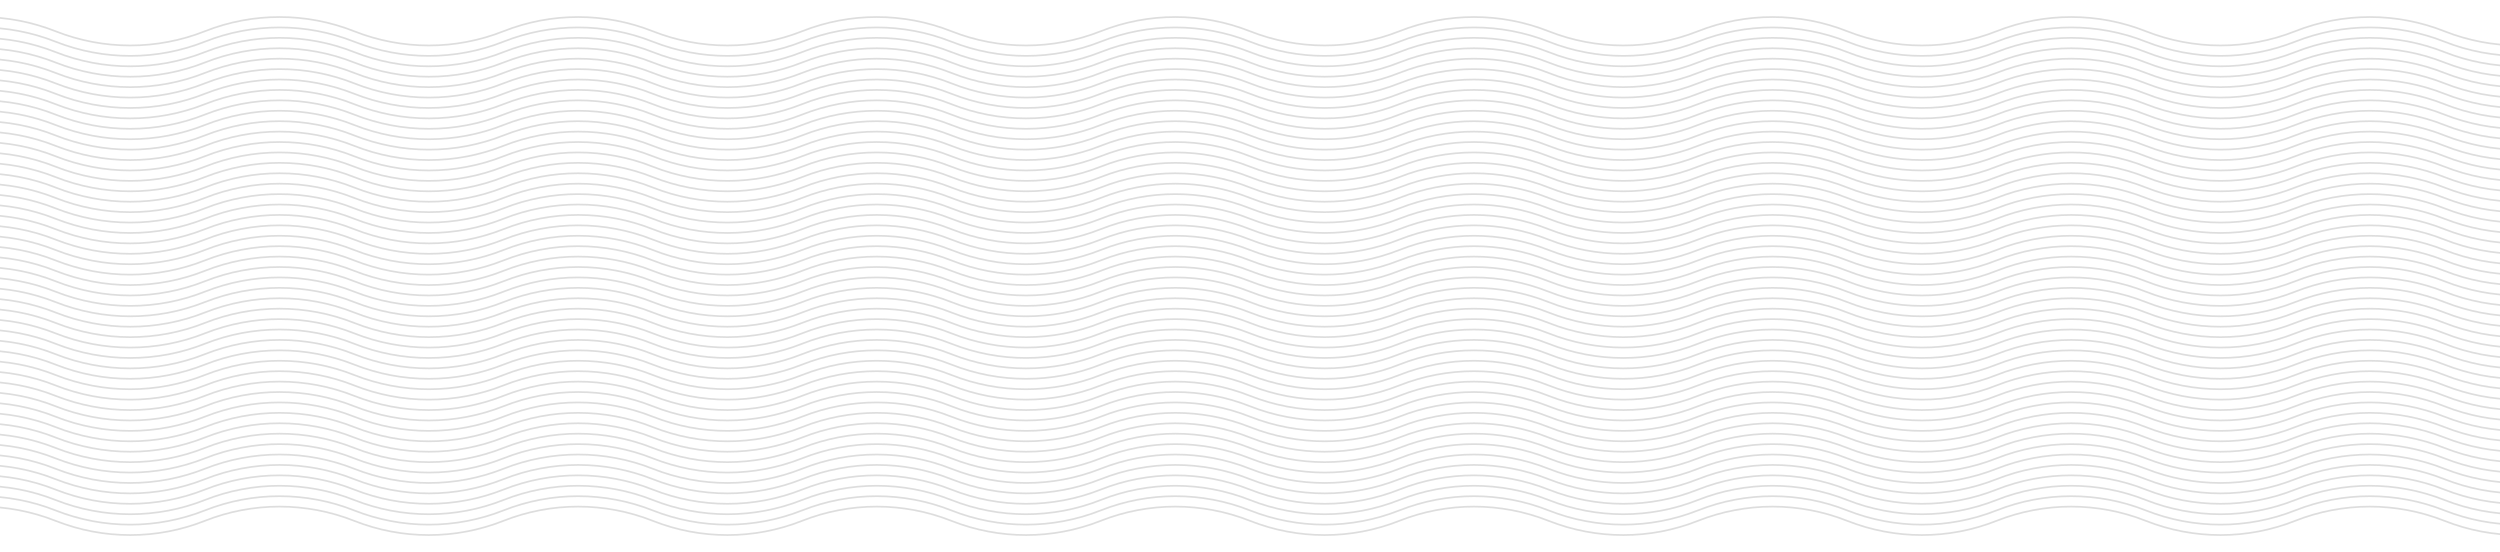<svg width="1440" height="318" viewBox="0 0 1440 318" fill="none" xmlns="http://www.w3.org/2000/svg">
<g opacity="0.2">
<path d="M-269 317L-226 300C-198.374 289.078 -167.626 289.078 -140 300V300C-112.374 310.922 -81.626 310.922 -54 300V300C-26.374 289.078 4.374 289.078 32 300V300C59.626 310.922 90.374 310.922 118 300V300C145.626 289.078 176.374 289.078 204 300V300C231.626 310.922 262.374 310.922 290 300V300C317.626 289.078 348.374 289.078 376 300V300C403.626 310.922 434.374 310.922 462 300V300C489.626 289.078 520.374 289.078 548 300V300C575.626 310.922 606.374 310.922 634 300V300C661.626 289.078 692.374 289.078 720 300V300C747.626 310.922 778.374 310.922 806 300V300C833.626 289.078 864.374 289.078 892 300V300C919.626 310.922 950.374 310.922 978 300V300C1005.63 289.078 1036.37 289.078 1064 300V300C1091.63 310.922 1122.37 310.922 1150 300V300C1177.63 289.078 1208.37 289.078 1236 300V300C1263.63 310.922 1294.37 310.922 1322 300V300C1349.63 289.078 1380.37 289.078 1408 300V300C1435.63 310.922 1466.37 310.922 1494 300V300C1521.63 289.078 1552.37 289.078 1580 300V300C1607.63 310.922 1638.37 310.922 1666 300L1709 283" stroke="#575757"/>
<path d="M-269 281L-226 264C-198.374 253.078 -167.626 253.078 -140 264V264C-112.374 274.922 -81.626 274.922 -54 264V264C-26.374 253.078 4.374 253.078 32 264V264C59.626 274.922 90.374 274.922 118 264V264C145.626 253.078 176.374 253.078 204 264V264C231.626 274.922 262.374 274.922 290 264V264C317.626 253.078 348.374 253.078 376 264V264C403.626 274.922 434.374 274.922 462 264V264C489.626 253.078 520.374 253.078 548 264V264C575.626 274.922 606.374 274.922 634 264V264C661.626 253.078 692.374 253.078 720 264V264C747.626 274.922 778.374 274.922 806 264V264C833.626 253.078 864.374 253.078 892 264V264C919.626 274.922 950.374 274.922 978 264V264C1005.63 253.078 1036.37 253.078 1064 264V264C1091.63 274.922 1122.37 274.922 1150 264V264C1177.63 253.078 1208.37 253.078 1236 264V264C1263.63 274.922 1294.37 274.922 1322 264V264C1349.63 253.078 1380.37 253.078 1408 264V264C1435.63 274.922 1466.37 274.922 1494 264V264C1521.63 253.078 1552.37 253.078 1580 264V264C1607.63 274.922 1638.37 274.922 1666 264L1709 247" stroke="#575757"/>
<path d="M-269 293L-226 276C-198.374 265.078 -167.626 265.078 -140 276V276C-112.374 286.922 -81.626 286.922 -54 276V276C-26.374 265.078 4.374 265.078 32 276V276C59.626 286.922 90.374 286.922 118 276V276C145.626 265.078 176.374 265.078 204 276V276C231.626 286.922 262.374 286.922 290 276V276C317.626 265.078 348.374 265.078 376 276V276C403.626 286.922 434.374 286.922 462 276V276C489.626 265.078 520.374 265.078 548 276V276C575.626 286.922 606.374 286.922 634 276V276C661.626 265.078 692.374 265.078 720 276V276C747.626 286.922 778.374 286.922 806 276V276C833.626 265.078 864.374 265.078 892 276V276C919.626 286.922 950.374 286.922 978 276V276C1005.63 265.078 1036.37 265.078 1064 276V276C1091.63 286.922 1122.37 286.922 1150 276V276C1177.63 265.078 1208.37 265.078 1236 276V276C1263.63 286.922 1294.37 286.922 1322 276V276C1349.63 265.078 1380.37 265.078 1408 276V276C1435.63 286.922 1466.37 286.922 1494 276V276C1521.63 265.078 1552.37 265.078 1580 276V276C1607.63 286.922 1638.37 286.922 1666 276L1709 259" stroke="#575757"/>
<path d="M-269 209L-226 192C-198.374 181.078 -167.626 181.078 -140 192V192C-112.374 202.922 -81.626 202.922 -54 192V192C-26.374 181.078 4.374 181.078 32 192V192C59.626 202.922 90.374 202.922 118 192V192C145.626 181.078 176.374 181.078 204 192V192C231.626 202.922 262.374 202.922 290 192V192C317.626 181.078 348.374 181.078 376 192V192C403.626 202.922 434.374 202.922 462 192V192C489.626 181.078 520.374 181.078 548 192V192C575.626 202.922 606.374 202.922 634 192V192C661.626 181.078 692.374 181.078 720 192V192C747.626 202.922 778.374 202.922 806 192V192C833.626 181.078 864.374 181.078 892 192V192C919.626 202.922 950.374 202.922 978 192V192C1005.63 181.078 1036.37 181.078 1064 192V192C1091.63 202.922 1122.37 202.922 1150 192V192C1177.63 181.078 1208.37 181.078 1236 192V192C1263.63 202.922 1294.37 202.922 1322 192V192C1349.63 181.078 1380.37 181.078 1408 192V192C1435.63 202.922 1466.37 202.922 1494 192V192C1521.63 181.078 1552.37 181.078 1580 192V192C1607.63 202.922 1638.37 202.922 1666 192L1709 175" stroke="#575757"/>
<path d="M-269 269L-226 252C-198.374 241.078 -167.626 241.078 -140 252V252C-112.374 262.922 -81.626 262.922 -54 252V252C-26.374 241.078 4.374 241.078 32 252V252C59.626 262.922 90.374 262.922 118 252V252C145.626 241.078 176.374 241.078 204 252V252C231.626 262.922 262.374 262.922 290 252V252C317.626 241.078 348.374 241.078 376 252V252C403.626 262.922 434.374 262.922 462 252V252C489.626 241.078 520.374 241.078 548 252V252C575.626 262.922 606.374 262.922 634 252V252C661.626 241.078 692.374 241.078 720 252V252C747.626 262.922 778.374 262.922 806 252V252C833.626 241.078 864.374 241.078 892 252V252C919.626 262.922 950.374 262.922 978 252V252C1005.63 241.078 1036.37 241.078 1064 252V252C1091.63 262.922 1122.37 262.922 1150 252V252C1177.63 241.078 1208.37 241.078 1236 252V252C1263.63 262.922 1294.37 262.922 1322 252V252C1349.63 241.078 1380.37 241.078 1408 252V252C1435.63 262.922 1466.37 262.922 1494 252V252C1521.63 241.078 1552.37 241.078 1580 252V252C1607.63 262.922 1638.37 262.922 1666 252L1709 235" stroke="#575757"/>
<path d="M-269 161L-226 144C-198.374 133.078 -167.626 133.078 -140 144V144C-112.374 154.922 -81.626 154.922 -54 144V144C-26.374 133.078 4.374 133.078 32 144V144C59.626 154.922 90.374 154.922 118 144V144C145.626 133.078 176.374 133.078 204 144V144C231.626 154.922 262.374 154.922 290 144V144C317.626 133.078 348.374 133.078 376 144V144C403.626 154.922 434.374 154.922 462 144V144C489.626 133.078 520.374 133.078 548 144V144C575.626 154.922 606.374 154.922 634 144V144C661.626 133.078 692.374 133.078 720 144V144C747.626 154.922 778.374 154.922 806 144V144C833.626 133.078 864.374 133.078 892 144V144C919.626 154.922 950.374 154.922 978 144V144C1005.63 133.078 1036.37 133.078 1064 144V144C1091.63 154.922 1122.37 154.922 1150 144V144C1177.63 133.078 1208.37 133.078 1236 144V144C1263.63 154.922 1294.37 154.922 1322 144V144C1349.63 133.078 1380.37 133.078 1408 144V144C1435.63 154.922 1466.37 154.922 1494 144V144C1521.63 133.078 1552.37 133.078 1580 144V144C1607.63 154.922 1638.37 154.922 1666 144L1709 127" stroke="#575757"/>
<path d="M-269 239L-226 222C-198.374 211.078 -167.626 211.078 -140 222V222C-112.374 232.922 -81.626 232.922 -54 222V222C-26.374 211.078 4.374 211.078 32 222V222C59.626 232.922 90.374 232.922 118 222V222C145.626 211.078 176.374 211.078 204 222V222C231.626 232.922 262.374 232.922 290 222V222C317.626 211.078 348.374 211.078 376 222V222C403.626 232.922 434.374 232.922 462 222V222C489.626 211.078 520.374 211.078 548 222V222C575.626 232.922 606.374 232.922 634 222V222C661.626 211.078 692.374 211.078 720 222V222C747.626 232.922 778.374 232.922 806 222V222C833.626 211.078 864.374 211.078 892 222V222C919.626 232.922 950.374 232.922 978 222V222C1005.63 211.078 1036.37 211.078 1064 222V222C1091.63 232.922 1122.37 232.922 1150 222V222C1177.63 211.078 1208.37 211.078 1236 222V222C1263.63 232.922 1294.37 232.922 1322 222V222C1349.63 211.078 1380.37 211.078 1408 222V222C1435.63 232.922 1466.37 232.922 1494 222V222C1521.63 211.078 1552.37 211.078 1580 222V222C1607.63 232.922 1638.37 232.922 1666 222L1709 205" stroke="#575757"/>
<path d="M-269 125L-226 108C-198.374 97.078 -167.626 97.078 -140 108V108C-112.374 118.922 -81.626 118.922 -54 108V108C-26.374 97.078 4.374 97.078 32 108V108C59.626 118.922 90.374 118.922 118 108V108C145.626 97.078 176.374 97.078 204 108V108C231.626 118.922 262.374 118.922 290 108V108C317.626 97.078 348.374 97.078 376 108V108C403.626 118.922 434.374 118.922 462 108V108C489.626 97.078 520.374 97.078 548 108V108C575.626 118.922 606.374 118.922 634 108V108C661.626 97.078 692.374 97.078 720 108V108C747.626 118.922 778.374 118.922 806 108V108C833.626 97.078 864.374 97.078 892 108V108C919.626 118.922 950.374 118.922 978 108V108C1005.63 97.078 1036.37 97.078 1064 108V108C1091.63 118.922 1122.37 118.922 1150 108V108C1177.63 97.078 1208.37 97.078 1236 108V108C1263.63 118.922 1294.37 118.922 1322 108V108C1349.63 97.078 1380.37 97.078 1408 108V108C1435.63 118.922 1466.37 118.922 1494 108V108C1521.63 97.078 1552.37 97.078 1580 108V108C1607.63 118.922 1638.37 118.922 1666 108L1709 91" stroke="#575757"/>
<path d="M-269 197L-226 180C-198.374 169.078 -167.626 169.078 -140 180V180C-112.374 190.922 -81.626 190.922 -54 180V180C-26.374 169.078 4.374 169.078 32 180V180C59.626 190.922 90.374 190.922 118 180V180C145.626 169.078 176.374 169.078 204 180V180C231.626 190.922 262.374 190.922 290 180V180C317.626 169.078 348.374 169.078 376 180V180C403.626 190.922 434.374 190.922 462 180V180C489.626 169.078 520.374 169.078 548 180V180C575.626 190.922 606.374 190.922 634 180V180C661.626 169.078 692.374 169.078 720 180V180C747.626 190.922 778.374 190.922 806 180V180C833.626 169.078 864.374 169.078 892 180V180C919.626 190.922 950.374 190.922 978 180V180C1005.63 169.078 1036.37 169.078 1064 180V180C1091.63 190.922 1122.37 190.922 1150 180V180C1177.63 169.078 1208.37 169.078 1236 180V180C1263.63 190.922 1294.37 190.922 1322 180V180C1349.63 169.078 1380.37 169.078 1408 180V180C1435.63 190.922 1466.37 190.922 1494 180V180C1521.63 169.078 1552.37 169.078 1580 180V180C1607.63 190.922 1638.37 190.922 1666 180L1709 163" stroke="#575757"/>
<path d="M-269 83L-226 66C-198.374 55.078 -167.626 55.078 -140 66V66C-112.374 76.922 -81.626 76.922 -54 66V66C-26.374 55.078 4.374 55.078 32 66V66C59.626 76.922 90.374 76.922 118 66V66C145.626 55.078 176.374 55.078 204 66V66C231.626 76.922 262.374 76.922 290 66V66C317.626 55.078 348.374 55.078 376 66V66C403.626 76.922 434.374 76.922 462 66V66C489.626 55.078 520.374 55.078 548 66V66C575.626 76.922 606.374 76.922 634 66V66C661.626 55.078 692.374 55.078 720 66V66C747.626 76.922 778.374 76.922 806 66V66C833.626 55.078 864.374 55.078 892 66V66C919.626 76.922 950.374 76.922 978 66V66C1005.63 55.078 1036.37 55.078 1064 66V66C1091.63 76.922 1122.37 76.922 1150 66V66C1177.63 55.078 1208.37 55.078 1236 66V66C1263.63 76.922 1294.37 76.922 1322 66V66C1349.63 55.078 1380.37 55.078 1408 66V66C1435.63 76.922 1466.37 76.922 1494 66V66C1521.63 55.078 1552.37 55.078 1580 66V66C1607.63 76.922 1638.37 76.922 1666 66L1709 49" stroke="#575757"/>
<path d="M-269 167L-226 150C-198.374 139.078 -167.626 139.078 -140 150V150C-112.374 160.922 -81.626 160.922 -54 150V150C-26.374 139.078 4.374 139.078 32 150V150C59.626 160.922 90.374 160.922 118 150V150C145.626 139.078 176.374 139.078 204 150V150C231.626 160.922 262.374 160.922 290 150V150C317.626 139.078 348.374 139.078 376 150V150C403.626 160.922 434.374 160.922 462 150V150C489.626 139.078 520.374 139.078 548 150V150C575.626 160.922 606.374 160.922 634 150V150C661.626 139.078 692.374 139.078 720 150V150C747.626 160.922 778.374 160.922 806 150V150C833.626 139.078 864.374 139.078 892 150V150C919.626 160.922 950.374 160.922 978 150V150C1005.63 139.078 1036.37 139.078 1064 150V150C1091.63 160.922 1122.37 160.922 1150 150V150C1177.63 139.078 1208.37 139.078 1236 150V150C1263.63 160.922 1294.37 160.922 1322 150V150C1349.63 139.078 1380.37 139.078 1408 150V150C1435.63 160.922 1466.37 160.922 1494 150V150C1521.63 139.078 1552.37 139.078 1580 150V150C1607.63 160.922 1638.37 160.922 1666 150L1709 133" stroke="#575757"/>
<path d="M-269 65L-226 48C-198.374 37.078 -167.626 37.078 -140 48V48C-112.374 58.922 -81.626 58.922 -54 48V48C-26.374 37.078 4.374 37.078 32 48V48C59.626 58.922 90.374 58.922 118 48V48C145.626 37.078 176.374 37.078 204 48V48C231.626 58.922 262.374 58.922 290 48V48C317.626 37.078 348.374 37.078 376 48V48C403.626 58.922 434.374 58.922 462 48V48C489.626 37.078 520.374 37.078 548 48V48C575.626 58.922 606.374 58.922 634 48V48C661.626 37.078 692.374 37.078 720 48V48C747.626 58.922 778.374 58.922 806 48V48C833.626 37.078 864.374 37.078 892 48V48C919.626 58.922 950.374 58.922 978 48V48C1005.63 37.078 1036.37 37.078 1064 48V48C1091.63 58.922 1122.37 58.922 1150 48V48C1177.63 37.078 1208.37 37.078 1236 48V48C1263.63 58.922 1294.37 58.922 1322 48V48C1349.63 37.078 1380.37 37.078 1408 48V48C1435.63 58.922 1466.37 58.922 1494 48V48C1521.63 37.078 1552.37 37.078 1580 48V48C1607.63 58.922 1638.37 58.922 1666 48L1709 31" stroke="#575757"/>
<path d="M-269 305L-226 288C-198.374 277.078 -167.626 277.078 -140 288V288C-112.374 298.922 -81.626 298.922 -54 288V288C-26.374 277.078 4.374 277.078 32 288V288C59.626 298.922 90.374 298.922 118 288V288C145.626 277.078 176.374 277.078 204 288V288C231.626 298.922 262.374 298.922 290 288V288C317.626 277.078 348.374 277.078 376 288V288C403.626 298.922 434.374 298.922 462 288V288C489.626 277.078 520.374 277.078 548 288V288C575.626 298.922 606.374 298.922 634 288V288C661.626 277.078 692.374 277.078 720 288V288C747.626 298.922 778.374 298.922 806 288V288C833.626 277.078 864.374 277.078 892 288V288C919.626 298.922 950.374 298.922 978 288V288C1005.63 277.078 1036.37 277.078 1064 288V288C1091.63 298.922 1122.37 298.922 1150 288V288C1177.63 277.078 1208.37 277.078 1236 288V288C1263.63 298.922 1294.37 298.922 1322 288V288C1349.63 277.078 1380.37 277.078 1408 288V288C1435.63 298.922 1466.37 298.922 1494 288V288C1521.63 277.078 1552.37 277.078 1580 288V288C1607.63 298.922 1638.37 298.922 1666 288L1709 271" stroke="#575757"/>
<path d="M-269 245L-226 228C-198.374 217.078 -167.626 217.078 -140 228V228C-112.374 238.922 -81.626 238.922 -54 228V228C-26.374 217.078 4.374 217.078 32 228V228C59.626 238.922 90.374 238.922 118 228V228C145.626 217.078 176.374 217.078 204 228V228C231.626 238.922 262.374 238.922 290 228V228C317.626 217.078 348.374 217.078 376 228V228C403.626 238.922 434.374 238.922 462 228V228C489.626 217.078 520.374 217.078 548 228V228C575.626 238.922 606.374 238.922 634 228V228C661.626 217.078 692.374 217.078 720 228V228C747.626 238.922 778.374 238.922 806 228V228C833.626 217.078 864.374 217.078 892 228V228C919.626 238.922 950.374 238.922 978 228V228C1005.63 217.078 1036.37 217.078 1064 228V228C1091.63 238.922 1122.37 238.922 1150 228V228C1177.63 217.078 1208.37 217.078 1236 228V228C1263.63 238.922 1294.37 238.922 1322 228V228C1349.63 217.078 1380.37 217.078 1408 228V228C1435.63 238.922 1466.37 238.922 1494 228V228C1521.63 217.078 1552.37 217.078 1580 228V228C1607.63 238.922 1638.37 238.922 1666 228L1709 211" stroke="#575757"/>
<path d="M-269 275L-226 258C-198.374 247.078 -167.626 247.078 -140 258V258C-112.374 268.922 -81.626 268.922 -54 258V258C-26.374 247.078 4.374 247.078 32 258V258C59.626 268.922 90.374 268.922 118 258V258C145.626 247.078 176.374 247.078 204 258V258C231.626 268.922 262.374 268.922 290 258V258C317.626 247.078 348.374 247.078 376 258V258C403.626 268.922 434.374 268.922 462 258V258C489.626 247.078 520.374 247.078 548 258V258C575.626 268.922 606.374 268.922 634 258V258C661.626 247.078 692.374 247.078 720 258V258C747.626 268.922 778.374 268.922 806 258V258C833.626 247.078 864.374 247.078 892 258V258C919.626 268.922 950.374 268.922 978 258V258C1005.63 247.078 1036.37 247.078 1064 258V258C1091.63 268.922 1122.37 268.922 1150 258V258C1177.63 247.078 1208.37 247.078 1236 258V258C1263.63 268.922 1294.37 268.922 1322 258V258C1349.63 247.078 1380.37 247.078 1408 258V258C1435.63 268.922 1466.37 268.922 1494 258V258C1521.63 247.078 1552.37 247.078 1580 258V258C1607.63 268.922 1638.37 268.922 1666 258L1709 241" stroke="#575757"/>
<path d="M-269 173L-226 156C-198.374 145.078 -167.626 145.078 -140 156V156C-112.374 166.922 -81.626 166.922 -54 156V156C-26.374 145.078 4.374 145.078 32 156V156C59.626 166.922 90.374 166.922 118 156V156C145.626 145.078 176.374 145.078 204 156V156C231.626 166.922 262.374 166.922 290 156V156C317.626 145.078 348.374 145.078 376 156V156C403.626 166.922 434.374 166.922 462 156V156C489.626 145.078 520.374 145.078 548 156V156C575.626 166.922 606.374 166.922 634 156V156C661.626 145.078 692.374 145.078 720 156V156C747.626 166.922 778.374 166.922 806 156V156C833.626 145.078 864.374 145.078 892 156V156C919.626 166.922 950.374 166.922 978 156V156C1005.63 145.078 1036.37 145.078 1064 156V156C1091.63 166.922 1122.37 166.922 1150 156V156C1177.63 145.078 1208.37 145.078 1236 156V156C1263.63 166.922 1294.37 166.922 1322 156V156C1349.63 145.078 1380.37 145.078 1408 156V156C1435.63 166.922 1466.37 166.922 1494 156V156C1521.63 145.078 1552.37 145.078 1580 156V156C1607.63 166.922 1638.37 166.922 1666 156L1709 139" stroke="#575757"/>
<path d="M-269 233L-226 216C-198.374 205.078 -167.626 205.078 -140 216V216C-112.374 226.922 -81.626 226.922 -54 216V216C-26.374 205.078 4.374 205.078 32 216V216C59.626 226.922 90.374 226.922 118 216V216C145.626 205.078 176.374 205.078 204 216V216C231.626 226.922 262.374 226.922 290 216V216C317.626 205.078 348.374 205.078 376 216V216C403.626 226.922 434.374 226.922 462 216V216C489.626 205.078 520.374 205.078 548 216V216C575.626 226.922 606.374 226.922 634 216V216C661.626 205.078 692.374 205.078 720 216V216C747.626 226.922 778.374 226.922 806 216V216C833.626 205.078 864.374 205.078 892 216V216C919.626 226.922 950.374 226.922 978 216V216C1005.63 205.078 1036.37 205.078 1064 216V216C1091.63 226.922 1122.37 226.922 1150 216V216C1177.63 205.078 1208.37 205.078 1236 216V216C1263.63 226.922 1294.37 226.922 1322 216V216C1349.63 205.078 1380.37 205.078 1408 216V216C1435.63 226.922 1466.37 226.922 1494 216V216C1521.63 205.078 1552.37 205.078 1580 216V216C1607.63 226.922 1638.37 226.922 1666 216L1709 199" stroke="#575757"/>
<path d="M-269 113L-226 96C-198.374 85.078 -167.626 85.078 -140 96V96C-112.374 106.922 -81.626 106.922 -54 96V96C-26.374 85.078 4.374 85.078 32 96V96C59.626 106.922 90.374 106.922 118 96V96C145.626 85.078 176.374 85.078 204 96V96C231.626 106.922 262.374 106.922 290 96V96C317.626 85.078 348.374 85.078 376 96V96C403.626 106.922 434.374 106.922 462 96V96C489.626 85.078 520.374 85.078 548 96V96C575.626 106.922 606.374 106.922 634 96V96C661.626 85.078 692.374 85.078 720 96V96C747.626 106.922 778.374 106.922 806 96V96C833.626 85.078 864.374 85.078 892 96V96C919.626 106.922 950.374 106.922 978 96V96C1005.63 85.078 1036.37 85.078 1064 96V96C1091.63 106.922 1122.37 106.922 1150 96V96C1177.63 85.078 1208.37 85.078 1236 96V96C1263.63 106.922 1294.37 106.922 1322 96V96C1349.63 85.078 1380.37 85.078 1408 96V96C1435.63 106.922 1466.37 106.922 1494 96V96C1521.63 85.078 1552.37 85.078 1580 96V96C1607.63 106.922 1638.37 106.922 1666 96L1709 79" stroke="#575757"/>
<path d="M-269 203L-226 186C-198.374 175.078 -167.626 175.078 -140 186V186C-112.374 196.922 -81.626 196.922 -54 186V186C-26.374 175.078 4.374 175.078 32 186V186C59.626 196.922 90.374 196.922 118 186V186C145.626 175.078 176.374 175.078 204 186V186C231.626 196.922 262.374 196.922 290 186V186C317.626 175.078 348.374 175.078 376 186V186C403.626 196.922 434.374 196.922 462 186V186C489.626 175.078 520.374 175.078 548 186V186C575.626 196.922 606.374 196.922 634 186V186C661.626 175.078 692.374 175.078 720 186V186C747.626 196.922 778.374 196.922 806 186V186C833.626 175.078 864.374 175.078 892 186V186C919.626 196.922 950.374 196.922 978 186V186C1005.63 175.078 1036.37 175.078 1064 186V186C1091.63 196.922 1122.37 196.922 1150 186V186C1177.63 175.078 1208.37 175.078 1236 186V186C1263.63 196.922 1294.37 196.922 1322 186V186C1349.63 175.078 1380.37 175.078 1408 186V186C1435.63 196.922 1466.37 196.922 1494 186V186C1521.63 175.078 1552.37 175.078 1580 186V186C1607.63 196.922 1638.37 196.922 1666 186L1709 169" stroke="#575757"/>
<path d="M-269 89L-226 72C-198.374 61.078 -167.626 61.078 -140 72V72C-112.374 82.922 -81.626 82.922 -54 72V72C-26.374 61.078 4.374 61.078 32 72V72C59.626 82.922 90.374 82.922 118 72V72C145.626 61.078 176.374 61.078 204 72V72C231.626 82.922 262.374 82.922 290 72V72C317.626 61.078 348.374 61.078 376 72V72C403.626 82.922 434.374 82.922 462 72V72C489.626 61.078 520.374 61.078 548 72V72C575.626 82.922 606.374 82.922 634 72V72C661.626 61.078 692.374 61.078 720 72V72C747.626 82.922 778.374 82.922 806 72V72C833.626 61.078 864.374 61.078 892 72V72C919.626 82.922 950.374 82.922 978 72V72C1005.63 61.078 1036.37 61.078 1064 72V72C1091.63 82.922 1122.37 82.922 1150 72V72C1177.63 61.078 1208.37 61.078 1236 72V72C1263.63 82.922 1294.37 82.922 1322 72V72C1349.63 61.078 1380.37 61.078 1408 72V72C1435.63 82.922 1466.37 82.922 1494 72V72C1521.63 61.078 1552.37 61.078 1580 72V72C1607.63 82.922 1638.37 82.922 1666 72L1709 55" stroke="#575757"/>
<path d="M-269 155L-226 138C-198.374 127.078 -167.626 127.078 -140 138V138C-112.374 148.922 -81.626 148.922 -54 138V138C-26.374 127.078 4.374 127.078 32 138V138C59.626 148.922 90.374 148.922 118 138V138C145.626 127.078 176.374 127.078 204 138V138C231.626 148.922 262.374 148.922 290 138V138C317.626 127.078 348.374 127.078 376 138V138C403.626 148.922 434.374 148.922 462 138V138C489.626 127.078 520.374 127.078 548 138V138C575.626 148.922 606.374 148.922 634 138V138C661.626 127.078 692.374 127.078 720 138V138C747.626 148.922 778.374 148.922 806 138V138C833.626 127.078 864.374 127.078 892 138V138C919.626 148.922 950.374 148.922 978 138V138C1005.63 127.078 1036.37 127.078 1064 138V138C1091.63 148.922 1122.37 148.922 1150 138V138C1177.63 127.078 1208.37 127.078 1236 138V138C1263.63 148.922 1294.37 148.922 1322 138V138C1349.63 127.078 1380.37 127.078 1408 138V138C1435.63 148.922 1466.37 148.922 1494 138V138C1521.63 127.078 1552.37 127.078 1580 138V138C1607.63 148.922 1638.37 148.922 1666 138L1709 121" stroke="#575757"/>
<path d="M-269 59L-226 42C-198.374 31.078 -167.626 31.078 -140 42V42C-112.374 52.922 -81.626 52.922 -54 42V42C-26.374 31.078 4.374 31.078 32 42V42C59.626 52.922 90.374 52.922 118 42V42C145.626 31.078 176.374 31.078 204 42V42C231.626 52.922 262.374 52.922 290 42V42C317.626 31.078 348.374 31.078 376 42V42C403.626 52.922 434.374 52.922 462 42V42C489.626 31.078 520.374 31.078 548 42V42C575.626 52.922 606.374 52.922 634 42V42C661.626 31.078 692.374 31.078 720 42V42C747.626 52.922 778.374 52.922 806 42V42C833.626 31.078 864.374 31.078 892 42V42C919.626 52.922 950.374 52.922 978 42V42C1005.63 31.078 1036.37 31.078 1064 42V42C1091.63 52.922 1122.37 52.922 1150 42V42C1177.63 31.078 1208.37 31.078 1236 42V42C1263.63 52.922 1294.37 52.922 1322 42V42C1349.63 31.078 1380.37 31.078 1408 42V42C1435.63 52.922 1466.37 52.922 1494 42V42C1521.63 31.078 1552.37 31.078 1580 42V42C1607.63 52.922 1638.37 52.922 1666 42L1709 25" stroke="#575757"/>
<path d="M-269 119L-226 102C-198.374 91.078 -167.626 91.078 -140 102V102C-112.374 112.922 -81.626 112.922 -54 102V102C-26.374 91.078 4.374 91.078 32 102V102C59.626 112.922 90.374 112.922 118 102V102C145.626 91.078 176.374 91.078 204 102V102C231.626 112.922 262.374 112.922 290 102V102C317.626 91.078 348.374 91.078 376 102V102C403.626 112.922 434.374 112.922 462 102V102C489.626 91.078 520.374 91.078 548 102V102C575.626 112.922 606.374 112.922 634 102V102C661.626 91.078 692.374 91.078 720 102V102C747.626 112.922 778.374 112.922 806 102V102C833.626 91.078 864.374 91.078 892 102V102C919.626 112.922 950.374 112.922 978 102V102C1005.63 91.078 1036.37 91.078 1064 102V102C1091.63 112.922 1122.37 112.922 1150 102V102C1177.63 91.078 1208.37 91.078 1236 102V102C1263.63 112.922 1294.37 112.922 1322 102V102C1349.63 91.078 1380.37 91.078 1408 102V102C1435.63 112.922 1466.37 112.922 1494 102V102C1521.63 91.078 1552.37 91.078 1580 102V102C1607.63 112.922 1638.37 112.922 1666 102L1709 85" stroke="#575757"/>
<path d="M-269 41L-226 24C-198.374 13.078 -167.626 13.078 -140 24V24C-112.374 34.922 -81.626 34.922 -54 24V24C-26.374 13.078 4.374 13.078 32 24V24C59.626 34.922 90.374 34.922 118 24V24C145.626 13.078 176.374 13.078 204 24V24C231.626 34.922 262.374 34.922 290 24V24C317.626 13.078 348.374 13.078 376 24V24C403.626 34.922 434.374 34.922 462 24V24C489.626 13.078 520.374 13.078 548 24V24C575.626 34.922 606.374 34.922 634 24V24C661.626 13.078 692.374 13.078 720 24V24C747.626 34.922 778.374 34.922 806 24V24C833.626 13.078 864.374 13.078 892 24V24C919.626 34.922 950.374 34.922 978 24V24C1005.63 13.078 1036.37 13.078 1064 24V24C1091.63 34.922 1122.37 34.922 1150 24V24C1177.63 13.078 1208.37 13.078 1236 24V24C1263.63 34.922 1294.37 34.922 1322 24V24C1349.63 13.078 1380.37 13.078 1408 24V24C1435.63 34.922 1466.37 34.922 1494 24V24C1521.63 13.078 1552.37 13.078 1580 24V24C1607.63 34.922 1638.37 34.922 1666 24L1709 7" stroke="#575757"/>
<path d="M-269 311L-226 294C-198.374 283.078 -167.626 283.078 -140 294V294C-112.374 304.922 -81.626 304.922 -54 294V294C-26.374 283.078 4.374 283.078 32 294V294C59.626 304.922 90.374 304.922 118 294V294C145.626 283.078 176.374 283.078 204 294V294C231.626 304.922 262.374 304.922 290 294V294C317.626 283.078 348.374 283.078 376 294V294C403.626 304.922 434.374 304.922 462 294V294C489.626 283.078 520.374 283.078 548 294V294C575.626 304.922 606.374 304.922 634 294V294C661.626 283.078 692.374 283.078 720 294V294C747.626 304.922 778.374 304.922 806 294V294C833.626 283.078 864.374 283.078 892 294V294C919.626 304.922 950.374 304.922 978 294V294C1005.63 283.078 1036.37 283.078 1064 294V294C1091.63 304.922 1122.37 304.922 1150 294V294C1177.63 283.078 1208.37 283.078 1236 294V294C1263.63 304.922 1294.37 304.922 1322 294V294C1349.63 283.078 1380.37 283.078 1408 294V294C1435.63 304.922 1466.37 304.922 1494 294V294C1521.63 283.078 1552.37 283.078 1580 294V294C1607.63 304.922 1638.37 304.922 1666 294L1709 277" stroke="#575757"/>
<path d="M-269 263L-226 246C-198.374 235.078 -167.626 235.078 -140 246V246C-112.374 256.922 -81.626 256.922 -54 246V246C-26.374 235.078 4.374 235.078 32 246V246C59.626 256.922 90.374 256.922 118 246V246C145.626 235.078 176.374 235.078 204 246V246C231.626 256.922 262.374 256.922 290 246V246C317.626 235.078 348.374 235.078 376 246V246C403.626 256.922 434.374 256.922 462 246V246C489.626 235.078 520.374 235.078 548 246V246C575.626 256.922 606.374 256.922 634 246V246C661.626 235.078 692.374 235.078 720 246V246C747.626 256.922 778.374 256.922 806 246V246C833.626 235.078 864.374 235.078 892 246V246C919.626 256.922 950.374 256.922 978 246V246C1005.63 235.078 1036.37 235.078 1064 246V246C1091.63 256.922 1122.37 256.922 1150 246V246C1177.63 235.078 1208.37 235.078 1236 246V246C1263.63 256.922 1294.37 256.922 1322 246V246C1349.63 235.078 1380.37 235.078 1408 246V246C1435.63 256.922 1466.37 256.922 1494 246V246C1521.63 235.078 1552.37 235.078 1580 246V246C1607.63 256.922 1638.37 256.922 1666 246L1709 229" stroke="#575757"/>
<path d="M-269 287L-226 270C-198.374 259.078 -167.626 259.078 -140 270V270C-112.374 280.922 -81.626 280.922 -54 270V270C-26.374 259.078 4.374 259.078 32 270V270C59.626 280.922 90.374 280.922 118 270V270C145.626 259.078 176.374 259.078 204 270V270C231.626 280.922 262.374 280.922 290 270V270C317.626 259.078 348.374 259.078 376 270V270C403.626 280.922 434.374 280.922 462 270V270C489.626 259.078 520.374 259.078 548 270V270C575.626 280.922 606.374 280.922 634 270V270C661.626 259.078 692.374 259.078 720 270V270C747.626 280.922 778.374 280.922 806 270V270C833.626 259.078 864.374 259.078 892 270V270C919.626 280.922 950.374 280.922 978 270V270C1005.63 259.078 1036.37 259.078 1064 270V270C1091.63 280.922 1122.37 280.922 1150 270V270C1177.63 259.078 1208.37 259.078 1236 270V270C1263.63 280.922 1294.37 280.922 1322 270V270C1349.63 259.078 1380.37 259.078 1408 270V270C1435.63 280.922 1466.37 280.922 1494 270V270C1521.63 259.078 1552.37 259.078 1580 270V270C1607.63 280.922 1638.37 280.922 1666 270L1709 253" stroke="#575757"/>
<path d="M-269 191L-226 174C-198.374 163.078 -167.626 163.078 -140 174V174C-112.374 184.922 -81.626 184.922 -54 174V174C-26.374 163.078 4.374 163.078 32 174V174C59.626 184.922 90.374 184.922 118 174V174C145.626 163.078 176.374 163.078 204 174V174C231.626 184.922 262.374 184.922 290 174V174C317.626 163.078 348.374 163.078 376 174V174C403.626 184.922 434.374 184.922 462 174V174C489.626 163.078 520.374 163.078 548 174V174C575.626 184.922 606.374 184.922 634 174V174C661.626 163.078 692.374 163.078 720 174V174C747.626 184.922 778.374 184.922 806 174V174C833.626 163.078 864.374 163.078 892 174V174C919.626 184.922 950.374 184.922 978 174V174C1005.63 163.078 1036.37 163.078 1064 174V174C1091.63 184.922 1122.37 184.922 1150 174V174C1177.63 163.078 1208.37 163.078 1236 174V174C1263.63 184.922 1294.37 184.922 1322 174V174C1349.63 163.078 1380.37 163.078 1408 174V174C1435.63 184.922 1466.37 184.922 1494 174V174C1521.63 163.078 1552.37 163.078 1580 174V174C1607.63 184.922 1638.37 184.922 1666 174L1709 157" stroke="#575757"/>
<path d="M-269 251L-226 234C-198.374 223.078 -167.626 223.078 -140 234V234C-112.374 244.922 -81.626 244.922 -54 234V234C-26.374 223.078 4.374 223.078 32 234V234C59.626 244.922 90.374 244.922 118 234V234C145.626 223.078 176.374 223.078 204 234V234C231.626 244.922 262.374 244.922 290 234V234C317.626 223.078 348.374 223.078 376 234V234C403.626 244.922 434.374 244.922 462 234V234C489.626 223.078 520.374 223.078 548 234V234C575.626 244.922 606.374 244.922 634 234V234C661.626 223.078 692.374 223.078 720 234V234C747.626 244.922 778.374 244.922 806 234V234C833.626 223.078 864.374 223.078 892 234V234C919.626 244.922 950.374 244.922 978 234V234C1005.63 223.078 1036.37 223.078 1064 234V234C1091.63 244.922 1122.37 244.922 1150 234V234C1177.63 223.078 1208.37 223.078 1236 234V234C1263.63 244.922 1294.37 244.922 1322 234V234C1349.63 223.078 1380.37 223.078 1408 234V234C1435.63 244.922 1466.37 244.922 1494 234V234C1521.63 223.078 1552.37 223.078 1580 234V234C1607.63 244.922 1638.37 244.922 1666 234L1709 217" stroke="#575757"/>
<path d="M-269 137L-226 120C-198.374 109.078 -167.626 109.078 -140 120V120C-112.374 130.922 -81.626 130.922 -54 120V120C-26.374 109.078 4.374 109.078 32 120V120C59.626 130.922 90.374 130.922 118 120V120C145.626 109.078 176.374 109.078 204 120V120C231.626 130.922 262.374 130.922 290 120V120C317.626 109.078 348.374 109.078 376 120V120C403.626 130.922 434.374 130.922 462 120V120C489.626 109.078 520.374 109.078 548 120V120C575.626 130.922 606.374 130.922 634 120V120C661.626 109.078 692.374 109.078 720 120V120C747.626 130.922 778.374 130.922 806 120V120C833.626 109.078 864.374 109.078 892 120V120C919.626 130.922 950.374 130.922 978 120V120C1005.63 109.078 1036.37 109.078 1064 120V120C1091.63 130.922 1122.37 130.922 1150 120V120C1177.63 109.078 1208.37 109.078 1236 120V120C1263.63 130.922 1294.37 130.922 1322 120V120C1349.63 109.078 1380.37 109.078 1408 120V120C1435.63 130.922 1466.37 130.922 1494 120V120C1521.63 109.078 1552.37 109.078 1580 120V120C1607.63 130.922 1638.37 130.922 1666 120L1709 103" stroke="#575757"/>
<path d="M-269 221L-226 204C-198.374 193.078 -167.626 193.078 -140 204V204C-112.374 214.922 -81.626 214.922 -54 204V204C-26.374 193.078 4.374 193.078 32 204V204C59.626 214.922 90.374 214.922 118 204V204C145.626 193.078 176.374 193.078 204 204V204C231.626 214.922 262.374 214.922 290 204V204C317.626 193.078 348.374 193.078 376 204V204C403.626 214.922 434.374 214.922 462 204V204C489.626 193.078 520.374 193.078 548 204V204C575.626 214.922 606.374 214.922 634 204V204C661.626 193.078 692.374 193.078 720 204V204C747.626 214.922 778.374 214.922 806 204V204C833.626 193.078 864.374 193.078 892 204V204C919.626 214.922 950.374 214.922 978 204V204C1005.63 193.078 1036.37 193.078 1064 204V204C1091.63 214.922 1122.37 214.922 1150 204V204C1177.63 193.078 1208.37 193.078 1236 204V204C1263.63 214.922 1294.37 214.922 1322 204V204C1349.63 193.078 1380.37 193.078 1408 204V204C1435.63 214.922 1466.37 214.922 1494 204V204C1521.63 193.078 1552.37 193.078 1580 204V204C1607.63 214.922 1638.37 214.922 1666 204L1709 187" stroke="#575757"/>
<path d="M-269 107L-226 90C-198.374 79.078 -167.626 79.078 -140 90V90C-112.374 100.922 -81.626 100.922 -54 90V90C-26.374 79.078 4.374 79.078 32 90V90C59.626 100.922 90.374 100.922 118 90V90C145.626 79.078 176.374 79.078 204 90V90C231.626 100.922 262.374 100.922 290 90V90C317.626 79.078 348.374 79.078 376 90V90C403.626 100.922 434.374 100.922 462 90V90C489.626 79.078 520.374 79.078 548 90V90C575.626 100.922 606.374 100.922 634 90V90C661.626 79.078 692.374 79.078 720 90V90C747.626 100.922 778.374 100.922 806 90V90C833.626 79.078 864.374 79.078 892 90V90C919.626 100.922 950.374 100.922 978 90V90C1005.63 79.078 1036.37 79.078 1064 90V90C1091.63 100.922 1122.37 100.922 1150 90V90C1177.63 79.078 1208.37 79.078 1236 90V90C1263.63 100.922 1294.37 100.922 1322 90V90C1349.63 79.078 1380.37 79.078 1408 90V90C1435.63 100.922 1466.37 100.922 1494 90V90C1521.63 79.078 1552.37 79.078 1580 90V90C1607.63 100.922 1638.37 100.922 1666 90L1709 73" stroke="#575757"/>
<path d="M-269 179L-226 162C-198.374 151.078 -167.626 151.078 -140 162V162C-112.374 172.922 -81.626 172.922 -54 162V162C-26.374 151.078 4.374 151.078 32 162V162C59.626 172.922 90.374 172.922 118 162V162C145.626 151.078 176.374 151.078 204 162V162C231.626 172.922 262.374 172.922 290 162V162C317.626 151.078 348.374 151.078 376 162V162C403.626 172.922 434.374 172.922 462 162V162C489.626 151.078 520.374 151.078 548 162V162C575.626 172.922 606.374 172.922 634 162V162C661.626 151.078 692.374 151.078 720 162V162C747.626 172.922 778.374 172.922 806 162V162C833.626 151.078 864.374 151.078 892 162V162C919.626 172.922 950.374 172.922 978 162V162C1005.63 151.078 1036.37 151.078 1064 162V162C1091.63 172.922 1122.37 172.922 1150 162V162C1177.63 151.078 1208.37 151.078 1236 162V162C1263.63 172.922 1294.37 172.922 1322 162V162C1349.63 151.078 1380.37 151.078 1408 162V162C1435.63 172.922 1466.37 172.922 1494 162V162C1521.63 151.078 1552.37 151.078 1580 162V162C1607.63 172.922 1638.37 172.922 1666 162L1709 145" stroke="#575757"/>
<path d="M-269 71L-226 54C-198.374 43.078 -167.626 43.078 -140 54V54C-112.374 64.922 -81.626 64.922 -54 54V54C-26.374 43.078 4.374 43.078 32 54V54C59.626 64.922 90.374 64.922 118 54V54C145.626 43.078 176.374 43.078 204 54V54C231.626 64.922 262.374 64.922 290 54V54C317.626 43.078 348.374 43.078 376 54V54C403.626 64.922 434.374 64.922 462 54V54C489.626 43.078 520.374 43.078 548 54V54C575.626 64.922 606.374 64.922 634 54V54C661.626 43.078 692.374 43.078 720 54V54C747.626 64.922 778.374 64.922 806 54V54C833.626 43.078 864.374 43.078 892 54V54C919.626 64.922 950.374 64.922 978 54V54C1005.63 43.078 1036.37 43.078 1064 54V54C1091.63 64.922 1122.37 64.922 1150 54V54C1177.63 43.078 1208.37 43.078 1236 54V54C1263.63 64.922 1294.37 64.922 1322 54V54C1349.63 43.078 1380.37 43.078 1408 54V54C1435.63 64.922 1466.37 64.922 1494 54V54C1521.63 43.078 1552.37 43.078 1580 54V54C1607.63 64.922 1638.37 64.922 1666 54L1709 37" stroke="#575757"/>
<path d="M-269 143L-226 126C-198.374 115.078 -167.626 115.078 -140 126V126C-112.374 136.922 -81.626 136.922 -54 126V126C-26.374 115.078 4.374 115.078 32 126V126C59.626 136.922 90.374 136.922 118 126V126C145.626 115.078 176.374 115.078 204 126V126C231.626 136.922 262.374 136.922 290 126V126C317.626 115.078 348.374 115.078 376 126V126C403.626 136.922 434.374 136.922 462 126V126C489.626 115.078 520.374 115.078 548 126V126C575.626 136.922 606.374 136.922 634 126V126C661.626 115.078 692.374 115.078 720 126V126C747.626 136.922 778.374 136.922 806 126V126C833.626 115.078 864.374 115.078 892 126V126C919.626 136.922 950.374 136.922 978 126V126C1005.63 115.078 1036.37 115.078 1064 126V126C1091.63 136.922 1122.37 136.922 1150 126V126C1177.63 115.078 1208.37 115.078 1236 126V126C1263.63 136.922 1294.37 136.922 1322 126V126C1349.63 115.078 1380.37 115.078 1408 126V126C1435.63 136.922 1466.37 136.922 1494 126V126C1521.63 115.078 1552.37 115.078 1580 126V126C1607.63 136.922 1638.37 136.922 1666 126L1709 109" stroke="#575757"/>
<path d="M-269 53L-226 36C-198.374 25.078 -167.626 25.078 -140 36V36C-112.374 46.922 -81.626 46.922 -54 36V36C-26.374 25.078 4.374 25.078 32 36V36C59.626 46.922 90.374 46.922 118 36V36C145.626 25.078 176.374 25.078 204 36V36C231.626 46.922 262.374 46.922 290 36V36C317.626 25.078 348.374 25.078 376 36V36C403.626 46.922 434.374 46.922 462 36V36C489.626 25.078 520.374 25.078 548 36V36C575.626 46.922 606.374 46.922 634 36V36C661.626 25.078 692.374 25.078 720 36V36C747.626 46.922 778.374 46.922 806 36V36C833.626 25.078 864.374 25.078 892 36V36C919.626 46.922 950.374 46.922 978 36V36C1005.63 25.078 1036.37 25.078 1064 36V36C1091.63 46.922 1122.37 46.922 1150 36V36C1177.63 25.078 1208.37 25.078 1236 36V36C1263.63 46.922 1294.37 46.922 1322 36V36C1349.63 25.078 1380.37 25.078 1408 36V36C1435.63 46.922 1466.37 46.922 1494 36V36C1521.63 25.078 1552.37 25.078 1580 36V36C1607.63 46.922 1638.37 46.922 1666 36L1709 19" stroke="#575757"/>
<path d="M-269 299L-226 282C-198.374 271.078 -167.626 271.078 -140 282V282C-112.374 292.922 -81.626 292.922 -54 282V282C-26.374 271.078 4.374 271.078 32 282V282C59.626 292.922 90.374 292.922 118 282V282C145.626 271.078 176.374 271.078 204 282V282C231.626 292.922 262.374 292.922 290 282V282C317.626 271.078 348.374 271.078 376 282V282C403.626 292.922 434.374 292.922 462 282V282C489.626 271.078 520.374 271.078 548 282V282C575.626 292.922 606.374 292.922 634 282V282C661.626 271.078 692.374 271.078 720 282V282C747.626 292.922 778.374 292.922 806 282V282C833.626 271.078 864.374 271.078 892 282V282C919.626 292.922 950.374 292.922 978 282V282C1005.63 271.078 1036.37 271.078 1064 282V282C1091.63 292.922 1122.37 292.922 1150 282V282C1177.63 271.078 1208.37 271.078 1236 282V282C1263.63 292.922 1294.37 292.922 1322 282V282C1349.63 271.078 1380.37 271.078 1408 282V282C1435.63 292.922 1466.37 292.922 1494 282V282C1521.63 271.078 1552.37 271.078 1580 282V282C1607.63 292.922 1638.37 292.922 1666 282L1709 265" stroke="#575757"/>
<path d="M-269 227L-226 210C-198.374 199.078 -167.626 199.078 -140 210V210C-112.374 220.922 -81.626 220.922 -54 210V210C-26.374 199.078 4.374 199.078 32 210V210C59.626 220.922 90.374 220.922 118 210V210C145.626 199.078 176.374 199.078 204 210V210C231.626 220.922 262.374 220.922 290 210V210C317.626 199.078 348.374 199.078 376 210V210C403.626 220.922 434.374 220.922 462 210V210C489.626 199.078 520.374 199.078 548 210V210C575.626 220.922 606.374 220.922 634 210V210C661.626 199.078 692.374 199.078 720 210V210C747.626 220.922 778.374 220.922 806 210V210C833.626 199.078 864.374 199.078 892 210V210C919.626 220.922 950.374 220.922 978 210V210C1005.63 199.078 1036.37 199.078 1064 210V210C1091.63 220.922 1122.37 220.922 1150 210V210C1177.63 199.078 1208.37 199.078 1236 210V210C1263.63 220.922 1294.37 220.922 1322 210V210C1349.63 199.078 1380.37 199.078 1408 210V210C1435.63 220.922 1466.37 220.922 1494 210V210C1521.63 199.078 1552.37 199.078 1580 210V210C1607.63 220.922 1638.37 220.922 1666 210L1709 193" stroke="#575757"/>
<path d="M-269 257L-226 240C-198.374 229.078 -167.626 229.078 -140 240V240C-112.374 250.922 -81.626 250.922 -54 240V240C-26.374 229.078 4.374 229.078 32 240V240C59.626 250.922 90.374 250.922 118 240V240C145.626 229.078 176.374 229.078 204 240V240C231.626 250.922 262.374 250.922 290 240V240C317.626 229.078 348.374 229.078 376 240V240C403.626 250.922 434.374 250.922 462 240V240C489.626 229.078 520.374 229.078 548 240V240C575.626 250.922 606.374 250.922 634 240V240C661.626 229.078 692.374 229.078 720 240V240C747.626 250.922 778.374 250.922 806 240V240C833.626 229.078 864.374 229.078 892 240V240C919.626 250.922 950.374 250.922 978 240V240C1005.63 229.078 1036.37 229.078 1064 240V240C1091.63 250.922 1122.37 250.922 1150 240V240C1177.63 229.078 1208.37 229.078 1236 240V240C1263.63 250.922 1294.37 250.922 1322 240V240C1349.63 229.078 1380.37 229.078 1408 240V240C1435.63 250.922 1466.37 250.922 1494 240V240C1521.63 229.078 1552.37 229.078 1580 240V240C1607.63 250.922 1638.37 250.922 1666 240L1709 223" stroke="#575757"/>
<path d="M-269 149L-226 132C-198.374 121.078 -167.626 121.078 -140 132V132C-112.374 142.922 -81.626 142.922 -54 132V132C-26.374 121.078 4.374 121.078 32 132V132C59.626 142.922 90.374 142.922 118 132V132C145.626 121.078 176.374 121.078 204 132V132C231.626 142.922 262.374 142.922 290 132V132C317.626 121.078 348.374 121.078 376 132V132C403.626 142.922 434.374 142.922 462 132V132C489.626 121.078 520.374 121.078 548 132V132C575.626 142.922 606.374 142.922 634 132V132C661.626 121.078 692.374 121.078 720 132V132C747.626 142.922 778.374 142.922 806 132V132C833.626 121.078 864.374 121.078 892 132V132C919.626 142.922 950.374 142.922 978 132V132C1005.63 121.078 1036.37 121.078 1064 132V132C1091.63 142.922 1122.37 142.922 1150 132V132C1177.63 121.078 1208.37 121.078 1236 132V132C1263.63 142.922 1294.37 142.922 1322 132V132C1349.63 121.078 1380.37 121.078 1408 132V132C1435.63 142.922 1466.37 142.922 1494 132V132C1521.63 121.078 1552.37 121.078 1580 132V132C1607.63 142.922 1638.37 142.922 1666 132L1709 115" stroke="#575757"/>
<path d="M-269 215L-226 198C-198.374 187.078 -167.626 187.078 -140 198V198C-112.374 208.922 -81.626 208.922 -54 198V198C-26.374 187.078 4.374 187.078 32 198V198C59.626 208.922 90.374 208.922 118 198V198C145.626 187.078 176.374 187.078 204 198V198C231.626 208.922 262.374 208.922 290 198V198C317.626 187.078 348.374 187.078 376 198V198C403.626 208.922 434.374 208.922 462 198V198C489.626 187.078 520.374 187.078 548 198V198C575.626 208.922 606.374 208.922 634 198V198C661.626 187.078 692.374 187.078 720 198V198C747.626 208.922 778.374 208.922 806 198V198C833.626 187.078 864.374 187.078 892 198V198C919.626 208.922 950.374 208.922 978 198V198C1005.63 187.078 1036.37 187.078 1064 198V198C1091.63 208.922 1122.37 208.922 1150 198V198C1177.63 187.078 1208.37 187.078 1236 198V198C1263.63 208.922 1294.37 208.922 1322 198V198C1349.63 187.078 1380.37 187.078 1408 198V198C1435.63 208.922 1466.37 208.922 1494 198V198C1521.63 187.078 1552.37 187.078 1580 198V198C1607.63 208.922 1638.37 208.922 1666 198L1709 181" stroke="#575757"/>
<path d="M-269 95L-226 78C-198.374 67.078 -167.626 67.078 -140 78V78C-112.374 88.922 -81.626 88.922 -54 78V78C-26.374 67.078 4.374 67.078 32 78V78C59.626 88.922 90.374 88.922 118 78V78C145.626 67.078 176.374 67.078 204 78V78C231.626 88.922 262.374 88.922 290 78V78C317.626 67.078 348.374 67.078 376 78V78C403.626 88.922 434.374 88.922 462 78V78C489.626 67.078 520.374 67.078 548 78V78C575.626 88.922 606.374 88.922 634 78V78C661.626 67.078 692.374 67.078 720 78V78C747.626 88.922 778.374 88.922 806 78V78C833.626 67.078 864.374 67.078 892 78V78C919.626 88.922 950.374 88.922 978 78V78C1005.63 67.078 1036.37 67.078 1064 78V78C1091.63 88.922 1122.37 88.922 1150 78V78C1177.63 67.078 1208.37 67.078 1236 78V78C1263.63 88.922 1294.37 88.922 1322 78V78C1349.63 67.078 1380.37 67.078 1408 78V78C1435.63 88.922 1466.37 88.922 1494 78V78C1521.63 67.078 1552.37 67.078 1580 78V78C1607.63 88.922 1638.37 88.922 1666 78L1709 61" stroke="#575757"/>
<path d="M-269 185L-226 168C-198.374 157.078 -167.626 157.078 -140 168V168C-112.374 178.922 -81.626 178.922 -54 168V168C-26.374 157.078 4.374 157.078 32 168V168C59.626 178.922 90.374 178.922 118 168V168C145.626 157.078 176.374 157.078 204 168V168C231.626 178.922 262.374 178.922 290 168V168C317.626 157.078 348.374 157.078 376 168V168C403.626 178.922 434.374 178.922 462 168V168C489.626 157.078 520.374 157.078 548 168V168C575.626 178.922 606.374 178.922 634 168V168C661.626 157.078 692.374 157.078 720 168V168C747.626 178.922 778.374 178.922 806 168V168C833.626 157.078 864.374 157.078 892 168V168C919.626 178.922 950.374 178.922 978 168V168C1005.63 157.078 1036.37 157.078 1064 168V168C1091.63 178.922 1122.37 178.922 1150 168V168C1177.63 157.078 1208.37 157.078 1236 168V168C1263.63 178.922 1294.37 178.922 1322 168V168C1349.63 157.078 1380.37 157.078 1408 168V168C1435.63 178.922 1466.37 178.922 1494 168V168C1521.63 157.078 1552.37 157.078 1580 168V168C1607.63 178.922 1638.37 178.922 1666 168L1709 151" stroke="#575757"/>
<path d="M-269 77L-226 60C-198.374 49.078 -167.626 49.078 -140 60V60C-112.374 70.922 -81.626 70.922 -54 60V60C-26.374 49.078 4.374 49.078 32 60V60C59.626 70.922 90.374 70.922 118 60V60C145.626 49.078 176.374 49.078 204 60V60C231.626 70.922 262.374 70.922 290 60V60C317.626 49.078 348.374 49.078 376 60V60C403.626 70.922 434.374 70.922 462 60V60C489.626 49.078 520.374 49.078 548 60V60C575.626 70.922 606.374 70.922 634 60V60C661.626 49.078 692.374 49.078 720 60V60C747.626 70.922 778.374 70.922 806 60V60C833.626 49.078 864.374 49.078 892 60V60C919.626 70.922 950.374 70.922 978 60V60C1005.63 49.078 1036.37 49.078 1064 60V60C1091.63 70.922 1122.37 70.922 1150 60V60C1177.63 49.078 1208.37 49.078 1236 60V60C1263.63 70.922 1294.37 70.922 1322 60V60C1349.63 49.078 1380.37 49.078 1408 60V60C1435.63 70.922 1466.37 70.922 1494 60V60C1521.63 49.078 1552.37 49.078 1580 60V60C1607.63 70.922 1638.37 70.922 1666 60L1709 43" stroke="#575757"/>
<path d="M-269 131L-226 114C-198.374 103.078 -167.626 103.078 -140 114V114C-112.374 124.922 -81.626 124.922 -54 114V114C-26.374 103.078 4.374 103.078 32 114V114C59.626 124.922 90.374 124.922 118 114V114C145.626 103.078 176.374 103.078 204 114V114C231.626 124.922 262.374 124.922 290 114V114C317.626 103.078 348.374 103.078 376 114V114C403.626 124.922 434.374 124.922 462 114V114C489.626 103.078 520.374 103.078 548 114V114C575.626 124.922 606.374 124.922 634 114V114C661.626 103.078 692.374 103.078 720 114V114C747.626 124.922 778.374 124.922 806 114V114C833.626 103.078 864.374 103.078 892 114V114C919.626 124.922 950.374 124.922 978 114V114C1005.63 103.078 1036.37 103.078 1064 114V114C1091.63 124.922 1122.37 124.922 1150 114V114C1177.63 103.078 1208.37 103.078 1236 114V114C1263.63 124.922 1294.37 124.922 1322 114V114C1349.63 103.078 1380.37 103.078 1408 114V114C1435.63 124.922 1466.37 124.922 1494 114V114C1521.63 103.078 1552.37 103.078 1580 114V114C1607.63 124.922 1638.37 124.922 1666 114L1709 97" stroke="#575757"/>
<path d="M-269 47L-226 30C-198.374 19.078 -167.626 19.078 -140 30V30C-112.374 40.922 -81.626 40.922 -54 30V30C-26.374 19.078 4.374 19.078 32 30V30C59.626 40.922 90.374 40.922 118 30V30C145.626 19.078 176.374 19.078 204 30V30C231.626 40.922 262.374 40.922 290 30V30C317.626 19.078 348.374 19.078 376 30V30C403.626 40.922 434.374 40.922 462 30V30C489.626 19.078 520.374 19.078 548 30V30C575.626 40.922 606.374 40.922 634 30V30C661.626 19.078 692.374 19.078 720 30V30C747.626 40.922 778.374 40.922 806 30V30C833.626 19.078 864.374 19.078 892 30V30C919.626 40.922 950.374 40.922 978 30V30C1005.63 19.078 1036.37 19.078 1064 30V30C1091.63 40.922 1122.37 40.922 1150 30V30C1177.63 19.078 1208.37 19.078 1236 30V30C1263.63 40.922 1294.37 40.922 1322 30V30C1349.63 19.078 1380.37 19.078 1408 30V30C1435.63 40.922 1466.37 40.922 1494 30V30C1521.63 19.078 1552.37 19.078 1580 30V30C1607.63 40.922 1638.37 40.922 1666 30L1709 13" stroke="#575757"/>
<path d="M-269 101L-226 84C-198.374 73.078 -167.626 73.078 -140 84V84C-112.374 94.922 -81.626 94.922 -54 84V84C-26.374 73.078 4.374 73.078 32 84V84C59.626 94.922 90.374 94.922 118 84V84C145.626 73.078 176.374 73.078 204 84V84C231.626 94.922 262.374 94.922 290 84V84C317.626 73.078 348.374 73.078 376 84V84C403.626 94.922 434.374 94.922 462 84V84C489.626 73.078 520.374 73.078 548 84V84C575.626 94.922 606.374 94.922 634 84V84C661.626 73.078 692.374 73.078 720 84V84C747.626 94.922 778.374 94.922 806 84V84C833.626 73.078 864.374 73.078 892 84V84C919.626 94.922 950.374 94.922 978 84V84C1005.63 73.078 1036.37 73.078 1064 84V84C1091.63 94.922 1122.37 94.922 1150 84V84C1177.63 73.078 1208.37 73.078 1236 84V84C1263.63 94.922 1294.37 94.922 1322 84V84C1349.63 73.078 1380.37 73.078 1408 84V84C1435.63 94.922 1466.37 94.922 1494 84V84C1521.63 73.078 1552.37 73.078 1580 84V84C1607.63 94.922 1638.37 94.922 1666 84L1709 67" stroke="#575757"/>
<path d="M-269 35L-226 18C-198.374 7.078 -167.626 7.078 -140 18V18C-112.374 28.922 -81.626 28.922 -54 18V18C-26.374 7.078 4.374 7.078 32 18V18C59.626 28.922 90.374 28.922 118 18V18C145.626 7.078 176.374 7.078 204 18V18C231.626 28.922 262.374 28.922 290 18V18C317.626 7.078 348.374 7.078 376 18V18C403.626 28.922 434.374 28.922 462 18V18C489.626 7.078 520.374 7.078 548 18V18C575.626 28.922 606.374 28.922 634 18V18C661.626 7.078 692.374 7.078 720 18V18C747.626 28.922 778.374 28.922 806 18V18C833.626 7.078 864.374 7.078 892 18V18C919.626 28.922 950.374 28.922 978 18V18C1005.63 7.078 1036.37 7.078 1064 18V18C1091.63 28.922 1122.37 28.922 1150 18V18C1177.63 7.078 1208.37 7.078 1236 18V18C1263.63 28.922 1294.37 28.922 1322 18V18C1349.63 7.078 1380.37 7.078 1408 18V18C1435.63 28.922 1466.37 28.922 1494 18V18C1521.63 7.078 1552.37 7.078 1580 18V18C1607.63 28.922 1638.37 28.922 1666 18L1709 1" stroke="#575757"/>
</g>
</svg>
